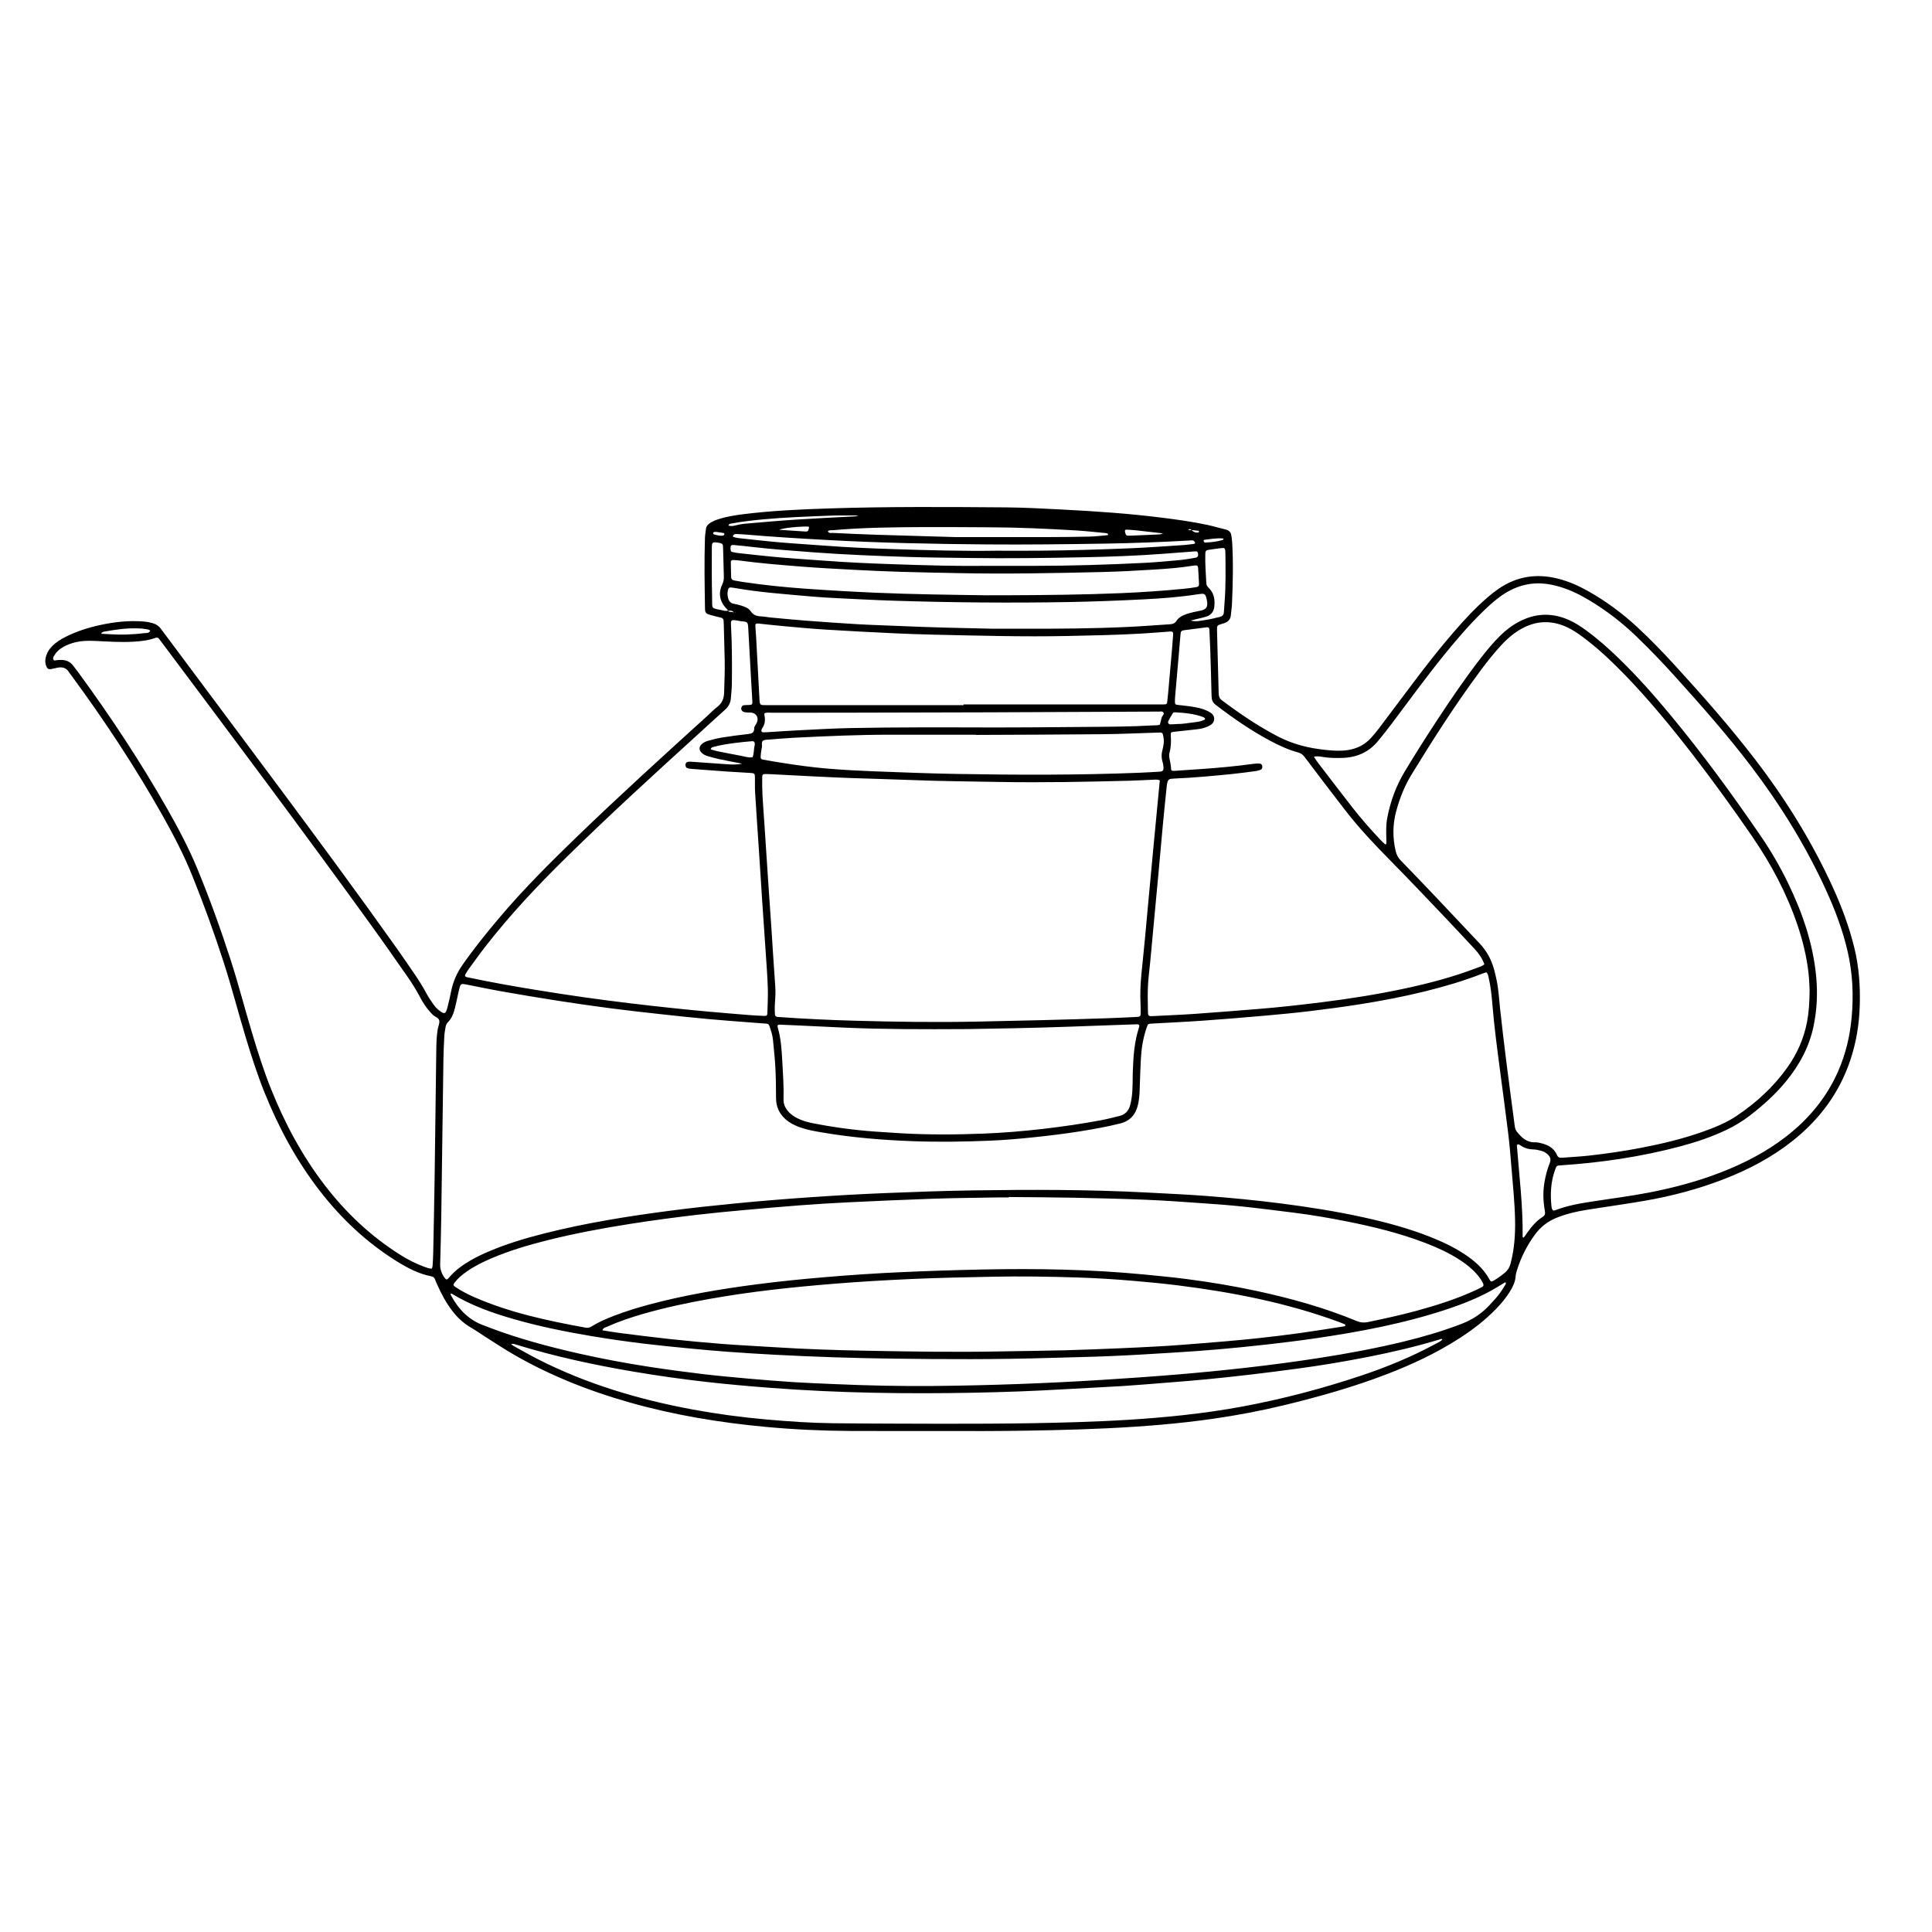 <?xml version="1.0" encoding="UTF-8"?>
<svg id="Ebene_1" xmlns="http://www.w3.org/2000/svg" viewBox="0 0 1700.79 1700.79">
  <path d="M843.8,1259.74c-32,0-63.99.13-95.99-.04-24.6-.14-49.18-1.29-73.67-3.57-40.46-3.76-80.44-10.35-119.6-21.44-37.85-10.72-74.11-25.22-107.9-45.57-6.5-3.92-12.84-8.12-19.24-12.21-4.38-2.8-8.65-5.78-13.13-8.4-6.33-3.7-11.53-8.56-15.96-14.33-5.51-7.18-9.8-15.06-13.42-23.33-.64-1.46-1.35-2.91-1.86-4.42-.58-1.71-1.7-2.55-3.44-2.89-10.98-2.14-20.7-7.24-30.07-13.05-26.64-16.53-49.09-37.7-68.22-62.44-20.33-26.28-35.91-55.25-48.31-85.99-6.59-16.32-11.92-33.07-16.99-49.92-6.51-21.62-12.12-43.49-19.07-64.98-8.24-25.49-17.37-50.65-27.36-75.5-7.32-18.21-16.29-35.62-25.89-52.71-24.32-43.29-51.63-84.63-81.05-124.61-.59-.81-1.29-1.55-1.78-2.41-2.35-4.1-5.98-4.98-10.28-4.14-1.96.38-3.88.93-5.84,1.27-1.8.31-3.12-.47-3.83-2.15-1.05-2.46-1.3-5.01-.75-7.64.84-4.04,2.82-7.44,5.69-10.37,3.55-3.62,7.79-6.22,12.29-8.46,9.54-4.75,19.62-7.94,29.99-10.2,12.56-2.74,25.23-4.13,38.11-3.13,3.02.23,5.95.79,8.81,1.7,2.7.86,4.87,2.41,6.65,4.8,34.39,46.19,68.92,92.27,103.28,138.48,34.95,47.01,69.78,94.13,103.7,141.89,5.56,7.82,10.96,15.76,16.39,23.67,3.74,5.44,7.19,11.05,10.33,16.87,1.8,3.33,3.94,6.48,6.11,9.6,1.13,1.63,2.49,3.17,3.99,4.45,5.81,4.94,6.91,4.39,8.56-2.31,1.1-4.46,2.2-8.93,3.07-13.44,1.66-8.58,5.1-16.32,10.1-23.49,10.08-14.46,21.13-28.13,32.5-41.57,21.21-25.08,44.43-48.23,68.02-71.03,37.4-36.13,75.88-71.09,114.4-106.02,3.11-2.82,6.02-5.89,9.34-8.45,4.36-3.36,5.9-7.59,6-12.97.18-9.39.75-18.78.49-28.18-.29-10.39-.53-20.79-.8-31.18-.03-1.2-.1-2.4-.17-3.59-.09-1.36-.85-2.22-2.13-2.55-3.09-.81-6.23-1.46-9.28-2.37-4.41-1.31-4.9-1.89-4.97-6.19-.32-20.59-.71-41.19-.03-61.78.08-2.58.59-5.15.87-7.73.25-2.4,1.66-4,3.56-5.27,2.18-1.46,4.58-2.43,7.05-3.25,7.44-2.46,15.15-3.65,22.88-4.61,24.83-3.06,49.79-4.19,74.77-5,51.98-1.69,103.97-1.33,155.96-.93,16.39.13,32.77,1.06,49.15,1.89,15.17.76,30.34,1.69,45.49,2.88,14.14,1.11,28.27,2.51,42.35,4.28,13.49,1.69,26.95,3.52,40.24,6.39,5.46,1.18,10.83,2.78,16.26,4.1,2.9.71,4.48,2.47,4.84,5.38.25,1.98.59,3.96.71,5.94,1.06,18.19.59,36.38-.2,54.56-.13,2.99-.71,5.96-.9,8.95-.27,4.15-2.43,6.61-6.35,7.69-1.35.37-2.68.81-3.99,1.28-1.25.45-1.93,1.34-1.9,2.72.02,1.2,0,2.4.03,3.6.48,17.99,1.01,35.98,1.42,53.97.06,2.56.63,4.53,2.81,6.17,15.68,11.78,31.85,22.78,49.3,31.85,13.18,6.85,27.18,10.34,41.82,11.83,6.57.67,13.1,1.2,19.72.17,8.02-1.25,14.86-4.58,20.32-10.56,2.56-2.8,4.99-5.74,7.28-8.76,9.65-12.76,19.21-25.58,28.82-38.36,11.9-15.83,24.04-31.46,37.02-46.42,9.18-10.58,18.67-20.88,29.28-30.05,3.17-2.74,6.47-5.36,9.92-7.75,16.12-11.16,33.77-13.76,52.61-8.96,9.35,2.38,18.11,6.28,26.49,11.01,15.75,8.88,30.17,19.59,43.41,31.87,11.3,10.48,21.99,21.56,32.39,32.91,24.59,26.85,48.66,54.16,70.85,83.03,26.89,34.98,50.07,72.29,68.45,112.47,7.91,17.29,14.55,35.05,19.08,53.56,4.07,16.64,5.29,33.52,4.81,50.58-.46,16.49-3.05,32.61-8.29,48.28-9.67,28.94-27.11,52.33-50.87,71.19-18.17,14.42-38.45,25.1-59.98,33.49-22.79,8.89-46.33,15.11-70.4,19.27-15.55,2.69-31.19,4.84-46.78,7.3-7.5,1.18-14.99,2.45-22.27,4.69-2.67.82-5.32,1.74-7.92,2.76-8.03,3.13-14.56,8.22-19.64,15.21-6.88,9.46-12.07,19.77-15.57,30.92-.54,1.71-1.08,3.48-1.19,5.24-.33,4.96-2.34,9.27-4.85,13.39-3.45,5.67-7.67,10.72-12.27,15.48-9.78,10.13-20.88,18.61-32.69,26.2-19.93,12.8-41.24,22.81-63.3,31.3-29.7,11.43-60.25,20.05-91.14,27.51-20.21,4.88-40.63,8.74-61.2,11.73-15.43,2.24-30.92,3.98-46.45,5.34-31.69,2.78-63.44,4.07-95.23,4.81-27.79.64-55.58.94-83.38.76ZM645.96,539.27c.38-.03.81-.18,1.14-.06.57.22.81.22.58-.02-.56-.57.23.04-.57.06-.39.01-.78-.02-1.17-.04-1.36-2.19-3.42-1.62-5.4-1.37.27-.64-.02-1.06-.47-1.5-6.39-6.22-8.04-13.91-4.3-21.71,1.09-2.28,1.52-4.46,1.45-6.89-.23-7.98-.42-15.96-.63-23.95-.03-1-.14-1.99-.13-2.99,0-1.75-1.09-2.43-2.57-2.76-.58-.13-1.17-.24-1.77-.32-5-.73-5.47-.45-5.48,4.81-.02,14.37-.16,28.75.24,43.12.33,11.52-1.82,9.12,10.79,11.99.95.22,1.98.06,2.98.06,1.45,1.6,3.71.46,5.3,1.56ZM1049.04,466.62c-.94-.77-1.91-1.19-3.08-.37,1.06.74,2.14.5,3.23.22.05.19.03.46.15.57,1.55,1.35,3.36,2.02,5.42,1.76.31-.04.78-.42.8-.66.02-.29-.34-.84-.59-.88-1.96-.28-3.94-.46-5.93-.65ZM1308.5,855.97c-1.08.34-2.25.63-3.36,1.06-16.39,6.43-33.24,11.37-50.32,15.6-19.02,4.71-38.24,8.39-57.58,11.44-14.6,2.3-29.26,4.27-43.94,6.03-13.49,1.62-27.03,2.9-40.56,4.09-17.92,1.58-35.85,3.07-53.79,4.33-14.96,1.05-29.94,1.73-44.91,2.58-3.48.2-3.46.22-4.59,3.49-3.04,8.75-4.57,17.81-5.08,27.02-.52,9.38-.81,18.77-1.1,28.16-.13,4.21-.5,8.39-1.42,12.49-1.97,8.72-6.79,14.55-15.87,16.8-11.65,2.9-23.43,5.02-35.27,6.9-13.42,2.13-26.91,3.77-40.43,5.19-12.93,1.36-25.88,2.48-38.85,3.02-22.77.94-45.55,1.29-68.36.43-26.4-.99-52.67-3.15-78.72-7.57-6.69-1.13-13.4-2.25-19.84-4.52-4.95-1.75-9.57-4.06-13.45-7.65-5.28-4.87-7.86-10.87-7.89-18.11-.04-9-.12-18-.59-26.98-.43-8.18-1.36-16.33-2.13-24.49-.4-4.21-1.78-8.19-3.13-12.16-.44-1.29-1.32-1.88-2.66-1.97-4.98-.36-9.97-.74-14.95-1.14-11.96-.94-23.92-1.76-35.86-2.87-13.93-1.29-27.84-2.75-41.75-4.29-15.1-1.66-30.19-3.33-45.25-5.3-15.65-2.05-31.27-4.32-46.87-6.75-15.99-2.49-31.95-5.17-47.88-7.98-10.82-1.91-21.57-4.19-32.35-6.28-3.61-.7-4.27-.32-5.19,3.02-.59,2.12-1.03,4.27-1.5,6.42-.83,3.7-1.53,7.44-2.48,11.11-1.2,4.67-2.71,9.22-6.25,12.77-1.16,1.17-1.83,2.61-2.08,4.24-.39,2.57-.95,5.12-1.09,7.7-.38,6.99-.7,13.98-.81,20.98-.66,46.18-1.23,92.37-1.9,138.55-.2,13.79-.57,27.59-.96,41.38-.12,4.39,1.12,8.26,3.64,11.79,1.64,2.29,2.33,2.43,4.04.36,5.45-6.58,12.27-11.41,19.6-15.6,5.21-2.98,10.64-5.51,16.17-7.85,15.31-6.47,31.18-11.23,47.26-15.33,36.84-9.39,74.32-15.37,111.97-20.29,19.42-2.54,38.89-4.59,58.39-6.49,21.89-2.14,43.8-3.9,65.73-5.4,21.14-1.45,42.3-2.66,63.47-3.53,26.17-1.07,52.35-2.03,78.54-2.43,51.38-.78,102.77-.81,154.12,1.91,16.97.9,33.95,1.65,50.89,2.93,22.12,1.68,44.2,3.82,66.21,6.63,24.59,3.14,49.05,7,73.26,12.34,19.33,4.26,38.41,9.4,56.89,16.58,8.2,3.19,16.24,6.73,23.91,11.07,2.43,1.38,4.84,2.82,7.18,4.35,9.14,5.98,17.25,12.97,22.57,22.75,1,1.83,1.7,2,3.34,1.04,3.63-2.13,7.02-4.59,10.26-7.27,2.57-2.13,4.02-4.75,4.87-7.99,3.34-12.69,4.23-25.59,3.95-38.64-.34-15.81-2.02-31.52-3.3-47.25-.77-9.56-1.58-19.13-2.74-28.65-2.1-17.26-4.47-34.48-6.72-51.72-2.72-20.81-5.57-41.6-7.27-62.52-.63-7.76-1.49-15.52-3.27-23.13-.36-1.56-.58-3.16-1.95-4.4ZM1593.04,871.3c-.2-3.21-.29-9.02-.96-14.77-1.67-14.54-5.12-28.7-9.83-42.55-9.47-27.83-23.17-53.49-39.78-77.65-16.76-24.39-34.07-48.38-52.16-71.8-18.83-24.38-38.35-48.18-59.8-70.33-10.44-10.78-21.28-21.14-33.14-30.36-4.74-3.68-9.53-7.31-14.82-10.16-15.62-8.41-30.98-7.98-46.02,1.53-5.62,3.55-10.52,7.94-15,12.82-6.5,7.08-12.47,14.59-18.19,22.3-21.82,29.4-41.57,60.19-60.66,91.4-6.21,10.15-10.54,21.06-13.6,32.51-3.1,11.62-3.2,23.29-.43,35,.76,3.2,2.13,5.86,4.46,8.26,10.6,10.89,21.1,21.87,31.56,32.89,12.66,13.34,25.22,26.78,37.86,40.14,6.18,6.53,10.36,14.16,12.72,22.8.89,3.27,1.65,6.59,2.34,9.91,1.7,8.24,2.08,16.64,3,24.98,1.64,14.9,3.37,29.78,5.24,44.65,2.42,19.23,5.01,38.44,7.53,57.66.26,1.99.59,3.96,1.89,5.61,4.21,5.34,8.92,9.79,16.41,9.47.79-.03,1.61.04,2.39.19,7.1,1.39,13.54,3.84,16.67,11.13.89,2.07,2.4,2.4,4.33,2.25,7.97-.62,15.97-.99,23.91-1.88,15.29-1.7,30.51-3.92,45.63-6.83,18.65-3.59,37.1-7.97,55.01-14.39,10.18-3.65,20.22-7.7,29.21-13.75,17.21-11.58,32.38-25.41,44.49-42.38,8.71-12.2,14.68-25.62,17.49-40.39,1.61-8.47,2.15-17.04,2.27-28.24ZM1021,686.94c-2.36-.95-4.18-.61-5.94-.54-6.79.26-13.58.7-20.37.88-38.18,1-76.36,1.75-114.55,1.1-26.79-.46-53.58-.7-80.35-1.79-16.98-.69-33.97-1.05-50.95-1.66-10.79-.38-21.57-.91-32.36-1.44-12.78-.62-25.55-1.32-38.33-1.98-1.4-.07-2.8-.14-4.2-.12-2.3.03-2.96.53-2.96,2.74-.02,5.19-.06,10.4.22,15.58.54,9.78,1.31,19.55,1.96,29.32.94,14.16,1.84,28.33,2.79,42.49,1.03,15.36,2.12,30.71,3.15,46.07.96,14.36,1.79,28.73,2.84,43.09.38,5.19.85,10.36.65,15.57-.12,3.19-.46,6.38-.56,9.58-.08,2.39-.01,4.79.15,7.17.09,1.3.89,2.18,2.33,2.23.6.02,1.2.08,1.79.12,22.14,1.61,44.31,2.6,66.49,3.22,35.57.99,71.15,1.49,106.75.78,38.78-.77,77.56-1.7,116.32-3.01,8.19-.28,16.38-.72,24.57-1.09.6-.03,1.2-.05,1.79-.15,1.11-.18,1.85-.85,1.87-1.97.04-3,.09-6-.06-8.99-.43-8.61-.14-17.19.69-25.76,1.11-11.54,2.33-23.06,3.43-34.6.95-9.95,1.8-19.91,2.72-29.86,1.42-15.32,2.85-30.65,4.3-45.97,1.5-15.92,3.03-31.84,4.55-47.75.42-4.37.84-8.73,1.28-13.25ZM380.19,1116.82c.23-.85.56-1.59.61-2.35.23-3.59.48-7.18.55-10.78.45-22.19.93-44.37,1.26-66.56.56-37.98,1.01-75.96,1.48-113.94.07-5.61.32-11.2,1.16-16.74.41-2.74,1.96-5.63,1.43-8.12-.56-2.6-4.3-3.25-6.09-5.42-.51-.61-1.12-1.14-1.66-1.73-3.67-4.01-6.63-8.53-9.13-13.32-3.33-6.4-7.16-12.49-11.29-18.38-10.55-15.06-21.05-30.17-31.82-45.07-60.56-83.76-122.53-166.46-184.5-249.17-.72-.96-1.48-1.89-2.19-2.85-.84-1.14-1.92-1.32-3.17-.85-3.57,1.35-7.26,2.09-11.05,2.59-11.37,1.49-22.74,1.09-34.13.48-4.99-.27-9.99-.57-14.98-.47-7.27.14-14.25,1.73-20.72,5.23-3.24,1.75-5.95,4.06-7.85,7.21-.79,1.31-2.08,2.82-.88,4.36.8,1.03,2.25.14,3.41.12,1-.02,2-.11,3-.11,4.46-.02,8.2,1.46,10.91,5.18,1.41,1.94,2.94,3.8,4.35,5.73,28.27,38.56,54.59,78.4,78.24,119.97,9.69,17.03,18.87,34.34,26.39,52.45,10.88,26.21,20.49,52.9,29.25,79.89,7.03,21.67,12.69,43.74,19.25,65.55,5.01,16.65,10.26,33.21,16.75,49.35,12.06,30,27.18,58.3,46.9,84.02,18.79,24.5,40.9,45.41,67.13,61.83,6.62,4.15,13.56,7.68,20.92,10.33,2.04.73,4.05,1.59,6.46,1.56ZM887.95,1053.74c0,.13,0,.27,0,.41-4,0-8-.06-12,.01-18.2.33-36.4.49-54.58,1.11-24.98.85-49.95,1.97-74.92,3.17-14.38.69-28.75,1.61-43.1,2.7-16.74,1.27-33.47,2.75-50.2,4.29-13.34,1.22-26.67,2.48-39.97,4.05-19.45,2.3-38.87,4.86-58.22,7.91-24.88,3.91-49.62,8.52-74.05,14.69-16.28,4.11-32.36,8.9-47.85,15.47-7.74,3.28-15.27,6.98-22.19,11.81-3.96,2.76-7.63,5.83-10.6,9.66-1.47,1.89-1.42,2.57.5,3.86,5.32,3.58,11,6.53,16.87,9.09,31.37,13.71,64.59,20.72,98.04,26.83,1.86.34,3.47-.07,5.1-1.09,6.12-3.84,12.74-6.67,19.45-9.27,10.07-3.9,20.37-7.1,30.8-9.9,31.13-8.38,62.85-13.71,94.76-17.88,20.81-2.72,41.7-4.77,62.62-6.53,21.13-1.77,42.27-3.17,63.44-4.15,24.57-1.13,49.16-1.93,73.75-2.42,47.21-.94,94.39-.15,141.43,4.39,12.73,1.23,25.47,2.45,38.15,4.1,20.61,2.68,41.11,6.11,61.43,10.49,29.93,6.46,59.35,14.64,87.69,26.37,3.32,1.38,6.46,1.68,9.89.96,14.08-2.97,28.15-5.96,42.03-9.73,18.33-4.98,36.42-10.7,53.69-18.75,1.63-.76,3.23-1.58,4.83-2.4,1.34-.68,1.46-1.79.9-3.02-1.42-3.12-3.44-5.85-5.69-8.42-4.53-5.15-9.91-9.29-15.67-12.95-9.15-5.82-18.94-10.32-29.03-14.21-22.63-8.74-46.1-14.48-69.83-19.19-15.29-3.04-30.65-5.67-46.13-7.61-15.07-1.89-30.14-3.83-45.24-5.43-11.73-1.24-23.5-2.1-35.26-2.91-16.56-1.15-33.11-2.39-49.69-3.07-21.58-.88-43.17-1.39-64.77-1.82-18.79-.37-37.59-.41-56.39-.6ZM1306.73,848.9c-1.9-5.18-4.79-9.44-8.36-13.26-9.01-9.64-17.97-19.32-27.08-28.87-16.01-16.78-31.92-33.65-48.23-50.14-13.51-13.67-26.63-27.66-38.42-42.83-12.14-15.62-24.07-31.42-36.01-47.2-1.52-2.01-3.12-3.46-5.6-4.12-8.74-2.33-16.88-6.13-24.83-10.35-17-9.03-32.73-19.97-48-31.64-2.68-2.05-3.56-4.4-3.63-7.64-.28-13.79-.73-27.58-1.17-41.36-.19-5.79-.46-11.59-.76-17.37-.08-1.55-.83-2.08-2.38-1.89-6.54.82-13.08,1.63-19.61,2.53-2.78.38-3.18.91-3.44,3.92-.69,7.96-1.36,15.93-2.05,23.89-.88,10.15-1.79,20.31-2.66,30.46-.14,1.59-.2,3.2-.19,4.79.01,2.01.43,2.48,2.34,2.72,3.37.41,6.76.7,10.12,1.17,5.75.8,11.46,1.8,16.72,4.42,2.78,1.38,5.34,3.2,5.37,6.62.04,3.74-2.75,5.55-5.79,6.88-2.95,1.29-6.07,2.01-9.25,2.37-6.95.79-13.9,1.51-20.85,2.28-2.02.23-2.45.64-2.32,2.63.34,5.21.34,10.37-1.06,15.48-.41,1.49-.44,3.22-.17,4.75.6,3.33,1.47,6.62,1.52,10.04.01.95.79,1.36,1.63,1.41.99.05,1.99-.03,2.99-.1,6.98-.47,13.96-.95,20.94-1.42,15.76-1.05,31.47-2.52,47.12-4.67,1.77-.24,3.59-.33,5.36-.2,1.29.09,2.08,1.1,2.24,2.43.15,1.29-.2,2.52-1.43,3.01-1.47.58-3.05.98-4.62,1.19-6.93.92-13.86,1.89-20.82,2.58-16.71,1.65-33.42,3.26-50.2,3.95-1,.04-1.99.16-2.99.21-1.86.1-2.91,1.17-3.4,2.85-.28.95-.49,1.94-.59,2.92-1.2,11.73-2.42,23.46-3.53,35.2-1.4,14.92-2.68,29.86-4.05,44.79-1.41,15.32-2.86,30.64-4.3,45.96-1.29,13.73-2.44,27.47-3.97,41.18-.71,6.38-.99,12.75-.96,19.14.02,4,.1,8,.17,11.99.02,1,.04,2,.13,2.99.1,1.15.82,1.77,1.91,1.93.59.08,1.2.03,1.8,0,12.58-.65,25.17-1.13,37.73-2,18.34-1.27,36.67-2.8,55-4.25,18.73-1.49,37.39-3.59,56.03-5.91,24.79-3.09,49.44-6.98,73.88-12.22,21.31-4.57,42.33-10.15,62.72-17.92,2.22-.85,4.58-1.42,7.05-3.29ZM653.35,672.27c-6.62-1.29-13.26-2.51-19.86-3.91-3.51-.74-6.99-1.67-10.43-2.71-1.9-.57-3.74-1.42-5.25-2.81-2.6-2.4-2.61-5.44-.02-7.81,1.67-1.53,3.72-2.4,5.82-2.98,3.85-1.05,7.73-2.09,11.66-2.72,7.69-1.22,15.41-2.3,23.16-3.13,3.39-.36,5.57-1.07,5.53-5.14-.01-1.6,1.51-3.18,2.26-4.81,2.04-4.41-.42-8.65-5.17-8.95-2.19-.14-4.41.14-6.53-.64-1.33-.49-2.24-1.96-1.96-3.33.25-1.25.92-2.32,2.24-2.5,1.57-.22,3.18-.14,4.77-.23,2.4-.13,2.85-.49,2.75-2.87-.23-5.19-.61-10.38-.9-15.56-.92-16.37-1.82-32.73-2.72-49.1-.29-5.35-.62-5.75-5.89-6.12-1.39-.1-2.75-.53-4.13-.74-5.08-.76-5.44-.48-5.14,4.85.94,16.78.9,33.57.75,50.36-.04,4.4-.5,8.77-.87,13.16-.35,4.28-2.1,7.52-5.27,10.33-7.47,6.64-14.78,13.46-22.18,20.18-39.82,36.15-79.51,72.44-117.89,110.13-24.99,24.54-48.94,50.01-70.49,77.66-5.16,6.62-10.03,13.46-14.99,20.24-1.06,1.45-1.99,3-2.88,4.56-.75,1.3-.26,2.18,1.32,2.59.58.15,1.18.21,1.77.33,19.15,4.06,38.42,7.5,57.74,10.64,14.59,2.37,29.2,4.65,43.83,6.73,13.65,1.95,27.33,3.66,41.01,5.34,11.7,1.43,23.42,2.72,35.14,3.97,10.93,1.16,21.87,2.24,32.81,3.24,11.94,1.09,23.89,2.08,35.84,3.04,4.58.37,9.18.58,13.77.78,1.89.08,2.56-.56,2.6-2.41.18-7.39.62-14.8.38-22.18-.35-10.58-1.18-21.15-1.88-31.73-1-15.16-2.1-30.31-3.11-45.47-.97-14.56-1.87-29.12-2.82-43.68-1.13-17.15-2.34-34.3-3.39-51.46-.27-4.38-.03-8.79-.13-13.19-.07-3.08-.51-3.55-3.42-3.74-7.38-.48-14.77-.83-22.15-1.34-10.17-.7-20.33-1.49-30.49-2.28-1.18-.09-2.42-.23-3.5-.67-1.2-.49-1.65-1.67-1.59-2.96.06-1.35.77-2.29,2.09-2.54.96-.18,1.98-.19,2.96-.12,10.17.69,20.34,1.37,30.51,2.14,4.77.36,9.53.65,14.35-.44ZM1156.68,666.22c1.22,1.83,2.11,3.33,3.17,4.71,10.22,13.33,20.39,26.7,30.72,39.94,7.75,9.94,16.09,19.39,24.75,28.55,1.23,1.3,2.53,2.56,3.89,3.72.45.38,1.23.14,1.25-.6.06-1.59-.02-3.19-.06-4.78-.13-5.8-.29-11.59.77-17.34,2.72-14.69,7.8-28.5,15.5-41.31,9.26-15.43,18.91-30.62,28.8-45.65,12.09-18.38,24.45-36.57,37.96-53.95,5.4-6.95,10.98-13.75,17.27-19.94,5.16-5.08,10.89-9.4,17.36-12.69,14.07-7.16,28.32-7.54,42.79-1.23,5.54,2.42,10.54,5.69,15.4,9.23,10.2,7.44,19.62,15.79,28.68,24.57,16.25,15.75,31.25,32.65,45.67,50.06,28.36,34.21,54.51,70.07,79.6,106.71,8.82,12.88,16.63,26.38,23.49,40.41,12.91,26.41,22.43,53.84,25.17,83.33,1.38,14.84.63,29.56-2.5,44.14-3.82,17.78-12.25,33.29-23.62,47.3-9.38,11.56-20.35,21.44-32.1,30.52-6.68,5.16-13.85,9.46-21.47,13.06-12.88,6.08-26.32,10.56-40.05,14.21-34.3,9.13-69.24,14.3-104.63,16.64-4.16.28-4.17.23-5.53,4.02-3.74,10.38-4.31,21.09-3.17,31.95.14,1.36.29,2.8,1.54,3.86.53-.06,1.15,0,1.68-.2,11.25-4.43,23.11-6.28,34.96-8.09,15.6-2.39,31.27-4.4,46.78-7.37,21.82-4.17,43.24-9.82,63.99-17.85,20.61-7.98,40.09-18.04,57.62-31.61,19.96-15.45,35.66-34.33,45.85-57.57,6.64-15.15,10.39-31.02,11.87-47.48,1.74-19.26.88-38.35-3.4-57.24-4.3-18.99-11.15-37.11-19.23-54.78-17.79-38.9-40.2-75.04-66.04-109.06-20.82-27.41-43.62-53.19-66.66-78.73-10.99-12.18-22.34-24.01-34.15-35.4-12.58-12.13-26.33-22.72-41.3-31.73-8.24-4.96-16.84-9.2-26.09-11.96-9.71-2.9-19.51-4.1-29.59-1.96-8.17,1.73-15.49,5.22-22.25,10.01-5.56,3.95-10.58,8.54-15.47,13.27-12.53,12.12-23.83,25.35-34.79,38.87-15.87,19.58-30.65,40-45.81,60.12-3.97,5.27-8.05,10.46-12.26,15.54-8,9.69-18.51,14.31-30.94,14.75-6,.21-11.99.13-17.95-.87-2.25-.38-4.58-.9-7.5-.09ZM530.28,1171.12c5.56.86,11.02,1.82,16.51,2.51,14.27,1.8,28.55,3.64,42.85,5.16,15.3,1.63,30.63,3.1,45.97,4.29,15.35,1.19,30.73,1.9,46.09,2.89,26.75,1.72,53.53,2.6,80.32,3.1,39.78.75,79.57,1.4,119.37.6,18.59-.37,37.19-.49,55.78-.97,16.59-.43,33.17-1.15,49.75-1.83,10.59-.43,21.17-.98,31.75-1.55,6.79-.37,13.57-.8,20.35-1.32,12.96-.99,25.91-2.01,38.85-3.12,9.96-.86,19.91-1.75,29.85-2.85,12.11-1.34,24.23-2.76,36.3-4.44,13.06-1.81,26.07-3.96,39.11-5.96.2-.03.43-.01.58-.12.27-.2.69-.46.7-.7,0-.33-.23-.86-.5-.98-1.64-.72-3.31-1.39-4.99-2-45.84-16.85-93.39-26.19-141.68-32.25-13.09-1.64-26.22-2.88-39.37-4.01-16.54-1.43-33.11-2.46-49.69-2.98-24.78-.79-49.57-1.15-74.37-.66-23.79.47-47.59.94-71.36,2.01-22.77,1.02-45.52,2.34-68.24,4.19-18.33,1.49-36.64,3.19-54.9,5.34-18.26,2.15-36.45,4.76-54.56,7.98-19.88,3.53-39.61,7.69-59.01,13.32-10.75,3.12-21.35,6.69-31.57,11.28-1.37.61-3.17.82-3.88,3.08ZM852.35,905.92c-41.53.24-74.31.2-107.08-1.19-14.38-.61-28.75-1.35-43.12-2.02-5.19-.24-10.38-.5-15.58-.68-1.92-.07-2.44.65-1.87,2.61,2.77,9.49,3.4,19.27,3.94,29.04.63,11.37,1.46,22.75,1.13,34.15-.13,4.48,1.75,8.13,4.75,11.29,2.23,2.35,4.92,4.05,7.81,5.48,3.97,1.96,8.2,3.19,12.51,4.05,18.24,3.65,36.64,6.14,55.19,7.5,7.97.58,15.95,1.1,23.93,1.55,23.97,1.34,47.96,1.18,71.93.24,17.37-.68,34.7-2.12,51.98-4.11,17.27-1.99,34.47-4.48,51.55-7.69,5.49-1.03,10.91-2.43,16.33-3.79,4.66-1.17,7.61-4.29,8.99-8.81.69-2.28,1.12-4.66,1.46-7.02,1.17-7.94.79-15.96,1.07-23.94.44-12.8,1.36-25.55,5.35-37.85.12-.38.25-.76.33-1.15.22-1.08-.46-1.82-1.7-1.86-.6-.02-1.2.01-1.8.03-19.58.7-39.15,1.39-58.73,2.1-32.36,1.17-64.74,1.71-88.37,2.07ZM848.26,620.77c0-.21,0-.42,0-.63,57.98,0,115.97,0,173.95,0,1.2,0,2.4.01,3.59-.09.87-.07,1.53-.66,1.64-1.5.34-2.57.62-5.16.85-7.75,1.14-12.74,2.27-25.48,3.37-38.23.4-4.58.75-9.17,1.07-13.75.18-2.55-.43-3.07-3.18-2.88-.4.03-.79.1-1.19.13-7.97.58-15.94,1.26-23.93,1.71-21.36,1.22-42.75,1.63-64.14,2.09-39.39.84-78.77-.3-118.15-1.16-11.99-.26-23.98-.69-35.97-1.26-19.97-.96-39.93-1.98-59.89-3.22-12.36-.77-24.7-1.96-37.05-3.07-7.36-.66-14.71-1.53-22.06-2.28-1.53-.16-2.31.49-2.23,2.02.18,3.59.54,7.18.74,10.77.96,17.57,1.91,35.13,2.83,52.7.36,6.92.33,6.38,6.98,6.39,25.19.01,50.39,0,75.58,0h97.17ZM449.92,1183.41c1.44.9,2.55,1.69,3.74,2.34,6.65,3.65,13.24,7.44,20.01,10.88,43.11,21.88,88.93,35.47,136.3,44.22,21.43,3.96,43,6.83,64.72,8.75,19.52,1.73,39.06,3.08,58.66,3.31,19.39.22,38.78.29,58.18.36,52.38.18,104.76.32,157.13-1.35,30.78-.98,61.49-2.7,92.12-6.04,17.89-1.95,35.69-4.45,53.37-7.75,35.39-6.61,70.13-15.78,104.27-27.19,22.58-7.55,44.54-16.61,65.49-27.98,2.07-1.12,4.41-1.93,5.94-3.94-1.06-.67-1.94-.04-2.86.23-20.67,6.22-41.66,11.16-62.84,15.31-20.59,4.03-41.27,7.52-62.06,10.29-13.27,1.77-26.54,3.51-39.84,5.07-13.29,1.57-26.61,3.01-39.93,4.31-11.14,1.09-22.3,1.94-33.46,2.83-13.55,1.08-27.09,2.25-40.65,3.11-17.56,1.1-35.13,1.86-52.69,2.9-26.15,1.54-52.33,2.47-78.51,2.97-59.39,1.14-118.74.3-178.01-4.23-19.33-1.48-38.65-3.15-57.9-5.36-21.44-2.45-42.8-5.45-64.08-9.08-34.69-5.92-69.02-13.32-102.67-23.67-1.26-.39-2.5-1.1-4.42-.29ZM396.63,1138.87c.18.73.2,1.15.38,1.48,6.71,12.35,15.85,22.01,29.51,26.68,1.7.58,3.35,1.31,5.03,1.95,25.47,9.63,51.71,16.6,78.23,22.61,20.66,4.68,41.49,8.53,62.42,11.75,15.21,2.34,30.46,4.37,45.74,6.2,13.49,1.61,27.03,2.87,40.57,4.07,13.54,1.2,27.09,2.27,40.66,3.15,11.57.74,23.16,1.15,34.75,1.67,29.77,1.32,59.56,1.97,89.36,1.67,49-.5,97.95-2.28,146.85-5.35,22.35-1.4,44.68-2.93,67-4.81,20.32-1.71,40.6-3.7,60.87-6,21.05-2.39,42.04-5.18,62.98-8.42,25.28-3.92,50.42-8.58,75.28-14.64,17.09-4.17,33.93-9.12,50.38-15.44,9.55-3.67,17.72-9.07,24.65-16.53,3.41-3.66,6.85-7.3,9.73-11.39,1.49-2.12,2.81-4.36,4.17-6.57.4-.66.84-1.4-.05-2.19-4.07,2.44-8.09,5.04-12.27,7.34-11.94,6.56-24.55,11.61-37.45,15.95-38.6,12.98-78.44,20.44-118.62,26.28-13.64,1.98-27.34,3.65-41.04,5.2-14.3,1.62-28.62,3.07-42.96,4.32-12.94,1.14-25.91,2.02-38.88,2.83-18.56,1.15-37.12,2.31-55.7,3.1-18.58.79-37.18,1.1-55.76,1.67-45.19,1.38-90.38,1.17-135.57.6-34.99-.44-69.97-1.6-104.92-3.44-13.78-.73-27.55-1.6-41.3-2.61-11.96-.88-23.91-1.98-35.84-3.14-12.93-1.26-25.87-2.52-38.76-4.1-15.47-1.9-30.9-4.11-46.27-6.71-22.67-3.83-45.18-8.4-67.29-14.74-19.05-5.46-37.69-12.01-54.73-22.41-.15-.09-.39-.01-1.15-.01ZM859.2,646.95c0-.05,0-.1,0-.15-24.79,0-49.58.04-74.37-.01-28.4-.06-56.76,1.23-85.11,2.62-7.58.37-15.15,1.06-22.72,1.66-1.78.14-3.88.03-5.21.94-1.78,1.23-.72,3.72-1.07,5.64-.22,1.18-.43,2.36-.59,3.54-.21,1.58-.46,3.16-.51,4.75-.06,1.86.36,2.46,2.33,2.82,5.3.97,10.62,1.85,15.95,2.7,13.82,2.2,27.68,4.11,41.62,5.24,13.14,1.07,26.32,1.79,39.5,2.3,24.37.93,48.74,1.89,73.13,2.32,53.57.95,107.15,1.07,160.7-1.04,5.99-.24,11.98-.61,17.96-.96,2.72-.16,3.56-1.01,3.43-3.69-.08-1.58-.28-3.21-.75-4.72-1.18-3.76-1.12-7.46-.02-11.21.45-1.53.63-3.13.89-4.71.45-2.81.07-5.58-.59-8.32-.26-1.08-.94-1.74-2.08-1.79-.8-.04-1.6.01-2.39.04-16.38.5-32.76,1.27-49.15,1.43-36.98.37-73.97.43-110.95.62ZM873.56,553.48c8.4,0,16.79-.02,25.19,0,31.99.08,63.98-.1,95.94-1.66,11.78-.57,23.53-1.55,35.31-2.26,2.35-.14,4.18-.77,5.55-2.85,2.07-3.14,5.26-4.86,8.7-6.06,2.07-.72,4.21-1.26,6.34-1.77,2.33-.56,4.72-.89,7.03-1.5,4.27-1.11,5.54-2.97,5.07-7.41-.17-1.58-.51-3.17-1.01-4.67-.71-2.17-1.79-2.77-4.08-2.55-1.19.11-2.38.28-3.57.46-15.62,2.44-31.38,3.61-47.14,4.41-21.96,1.11-43.94,1.98-65.92,2.37-51.18.91-102.36.47-153.52-1.15-17.58-.56-35.15-1.51-52.72-2.37-6.99-.34-13.97-.82-20.94-1.41-11.35-.95-22.69-1.99-34.03-3.07-10.94-1.05-21.84-2.44-32.67-4.33-1.18-.21-2.36-.4-3.55-.51-1.4-.13-2.28.61-2.63,1.91-.75,2.78-.61,5.56.3,8.27.75,2.24,2.23,3.7,4.66,4.16,2.15.41,4.31.88,6.4,1.54,3.26,1.03,6.72,2.23,8.64,5.1,2.32,3.46,5.37,4.34,9.14,4.5,2.79.12,5.55.71,8.33.97,10.35.96,20.69,1.98,31.05,2.77,15.15,1.15,30.3,2.26,45.46,3.13,12.97.74,25.96,1.09,38.94,1.66,26.57,1.17,53.15,1.77,79.73,2.31ZM869.83,524.04c4.8,0,9.6.02,14.39,0,34.39-.14,68.77-.44,103.13-1.89,18.58-.79,37.12-2.08,55.62-3.91,3.38-.33,6.74-.83,10.1-1.37,2.09-.34,2.56-1.12,2.44-3.35-.2-3.59-.45-7.18-.6-10.77-.23-5.29-.23-5.45-5.57-4.61-10.48,1.64-21.04,2.5-31.61,3.17-15.96,1.01-31.94,1.9-47.92,2.27-41.57.97-83.15,1.82-124.74.98-17.19-.35-34.38-.63-51.57-1.15-14.19-.43-28.37-1.08-42.54-1.83-15.17-.8-30.34-1.61-45.49-2.8-18.53-1.45-37.05-2.98-55.48-5.45-1.58-.21-3.19-.3-4.78-.32-1.16-.01-1.87.72-1.85,1.88.05,4.39.15,8.79.27,13.18.04,1.61.94,2.6,2.51,2.9,2.55.48,5.11.96,7.67,1.34,18.19,2.7,36.49,4.61,54.82,5.91,20.73,1.47,41.49,2.68,62.26,3.58,32.96,1.42,65.95,1.81,98.93,2.27ZM672.85,628.07c.05.64.03,1.23.14,1.8.75,3.87.51,7.56-1.82,10.92-.34.48-.55,1.06-.77,1.61-.51,1.31.23,2.32,1.75,2.31,1.4,0,2.8-.1,4.19-.19,8.98-.55,17.95-1.2,26.93-1.64,15.17-.74,30.35-1.66,45.53-1.95,39.58-.77,79.17-.64,118.75-.54,29.19.07,58.38-.21,87.56-.45,20.19-.17,40.39-.19,60.56-1.39,1.77-.1,3.6.19,5.42-.65.52-2.05,1.03-4.17,1.59-6.27.4-1.5,2.47-2.72,1.61-4.25-1-1.78-3.22-.75-4.9-.92-1.19-.12-2.4-.03-3.6-.02-48.58.21-97.16.46-145.74.64-43.18.15-86.37.24-129.55.32-20.39.04-40.79-.01-61.18.03-2.15,0-4.39-.52-6.49.64ZM869.36,498.13c14.69,0,27.69,0,40.69,0,32.8,0,65.57-1,98.32-2.68,10.18-.52,20.33-1.49,30.48-2.44,4.57-.43,9.1-1.25,13.63-2.04,2.01-.35,2.64-1.78,2.12-4.11-.35-1.55-1.56-1.56-2.81-1.46-8.97.68-17.94,1.36-26.91,2.05-23.93,1.84-47.91,2.68-71.9,3.15-32.98.66-65.97,1.09-98.97.62-18.39-.26-36.79-.36-55.17-.95-27.97-.89-55.94-2.05-83.86-4.12-17.74-1.31-35.47-2.68-53.15-4.7-5.16-.59-10.33-1.16-15.5-1.62-2.85-.25-3.39.43-3.21,3.47.12,2.04.44,2.48,2.31,2.84,1.57.31,3.15.61,4.73.78,12.32,1.31,24.63,2.74,36.98,3.82,12.94,1.13,25.92,1.89,38.87,2.87,20.34,1.54,40.71,2.41,61.09,3.11,27.97.97,55.96,1.75,82.26,1.41ZM877.65,484.81c12.79,0,24.19.07,35.58-.01,27.19-.2,54.36-.99,81.53-2.12,15.78-.66,31.53-1.81,47.28-2.86,2.99-.2,5.96-.64,8.94-1.01.59-.07,1.2-.42,1.04-1.12-.12-.52-.48-1.1-.9-1.43-1.23-.95-2.68-.51-4.05-.43-24.95,1.39-49.92,2.35-74.91,2.75-34.58.55-69.16.96-103.74.68-46.78-.37-93.54-1.32-140.26-3.89-23.95-1.32-47.89-2.72-71.78-4.8-2.59-.23-5.19-.32-7.78-.44-.99-.04-2.02-.05-2.78.76-.27.29-.6.63-.63.97-.03.29.28.82.54.88,1.54.4,3.1.84,4.68,1,12.12,1.29,24.23,2.69,36.37,3.74,13.14,1.14,26.31,1.87,39.46,2.89,19.94,1.54,39.91,2.37,59.88,3.02,30.97,1.01,61.95,1.88,91.54,1.42ZM841.97,472.84c31.12,0,55.71.04,80.3-.02,12.39-.03,24.79-.15,37.18-.44,5.17-.12,10.33-.8,15.5-1.24.49-.04.66-.44.5-.92-.05-.16-.16-.38-.29-.43-.55-.2-1.12-.43-1.7-.49-8.76-.81-17.5-1.83-26.27-2.35-25.54-1.51-51.1-2.69-76.7-2.76-18.79-.05-37.58-.27-56.37-.18-26.99.12-53.97.35-80.88,2.74-1.51.13-3.18-.34-4.47.92.99,2.2,3.07,1.41,4.66,1.49,12.78.62,25.56,1.2,38.34,1.61,25.57.82,51.15,1.51,70.2,2.07ZM1341.11,1089.54c1.35-1.05,2.11-2.66,3.11-4.04,3.87-5.37,8.02-10.53,13.67-14.13,2.29-1.46,2.52-3.05,2.07-5.52-1.46-8.1-1.75-16.25-.43-24.45.95-5.95,2.43-11.71,4.66-17.3,1.36-3.42.76-5.6-1.87-8-1.66-1.52-3.64-2.53-5.76-3.08-2.31-.6-4.7-1.14-7.07-1.18-4.17-.07-7.82-1.35-11.21-3.64-.74-.5-1.53-1.39-2.96-.18,2.04,26.76,5.48,53.74,5.09,80.93,0,.11.25.23.69.6ZM1048.13,546.27c4.73,1.31,8.99.1,13.29-.51,4.13-.59,8.19-1.71,12.26-2.64,2.13-.49,3.57-1.66,3.72-4.04.21-3.38.45-6.77.71-10.15,1.06-14.15.79-28.31.63-42.48,0-.6-.03-1.2-.09-1.79-.2-1.81-.89-2.45-2.77-2.23-3.96.46-7.92.98-11.85,1.6-2.43.38-2.9.99-2.97,3.64-.23,8.59.45,17.15.89,25.72.09,1.72.89,2.94,2.1,4.11,4.72,4.58,5.63,10.41,4.95,16.57-.48,4.32-2.87,7.42-7.1,8.77-2.46.78-5.01,1.28-7.53,1.9-2.08.52-4.16,1.03-6.24,1.55ZM625.58,659.64c2.04.58,3.91,1.26,5.83,1.65,6.83,1.38,13.66,2.72,20.51,3.98,3.48.64,6.88,1.95,10.52,1.38,1.52-3.33.98-7.04,1.93-10.48.1-.38.07-.79.08-1.19.04-1.74-.72-2.62-2.53-2.46-4.96.42-9.92.87-14.85,1.52-6.31.83-12.62,1.75-18.78,3.44-.93.25-2,.27-2.71,2.18ZM1036.82,637.35c4.06.11,9.17-.87,14.31-1.48,3.14-.37,6.35-.77,9.23-2.27.64-.33.64-.96.2-1.42-.4-.41-.93-.76-1.47-.96-7.95-2.94-16.27-3.71-24.64-4.16-.8-.04-1.64.2-2.08.93-1.32,2.22-2.67,4.43-3.83,6.74-.74,1.47.21,2.95,1.77,2.94,1.79-.01,3.58-.17,6.52-.32ZM641.27,462.63c1.93.68,3.76.52,5.76,0,2.89-.75,5.86-1.33,8.82-1.59,14.52-1.27,29.05-2.58,43.59-3.53,17.93-1.17,35.89-2,53.84-2.98.79-.04,1.58-.14,2.36-.21-1.12-.41-2.25-.55-3.37-.55-7.39.03-14.79-.11-22.17.19-19.56.79-39.13,1.45-58.62,3.28-9.34.87-18.66,1.96-27.9,3.68-.97.18-2,.33-2.31,1.72ZM89.01,557.92c7.32.3,14.4.94,21.52.7,5.37-.18,10.76-.52,16.08-1.21,1.91-.25,4.53.36,5.65-2.25-1.62-1.36-3.7-1.21-5.59-1.58-1.75-.33-3.57-.32-5.36-.39-9.62-.38-19.08.99-28.51,2.66-1.27.22-2.81.21-3.79,2.07ZM1023.86,469.55c-8.72-.99-16.22-1.88-23.73-2.69-2.78-.3-5.58-.45-8.37-.62-1.2-.07-1.68.65-1.38,1.93.77,3.29.91,3.51,4.41,3.39,8.79-.31,17.57-.73,26.35-1.14.5-.02.99-.31,2.71-.87ZM686.04,466.39c7.68.51,15.37,1.02,23.05,1.53.2.01.4-.02.59-.02,1.15.02,1.87-.53,2.04-1.66.13-.88.9-1.75.14-2.66-6.08-.32-22.32.96-25.83,2.81ZM1077.16,474.08c-5.8-.57-11.4.46-17.02,1.15-.25.03-.68.61-.62.82.14.52.49.99.82,1.45.09.12.37.15.56.14,5.31-.26,10.59-.78,15.7-2.35.23-.07.31-.65.56-1.21ZM630.83,468.27c-1.07,0-1.48-.06-1.85.01-.57.12-1.07.34-1.16,1.06-.1.79.48,1.03.99,1.17,2.64.71,5.31,1.51,8.07.88.4-.09.7-.86.89-1.38.06-.16-.38-.7-.65-.75-2.31-.41-4.64-.74-6.29-1Z"/>
</svg>